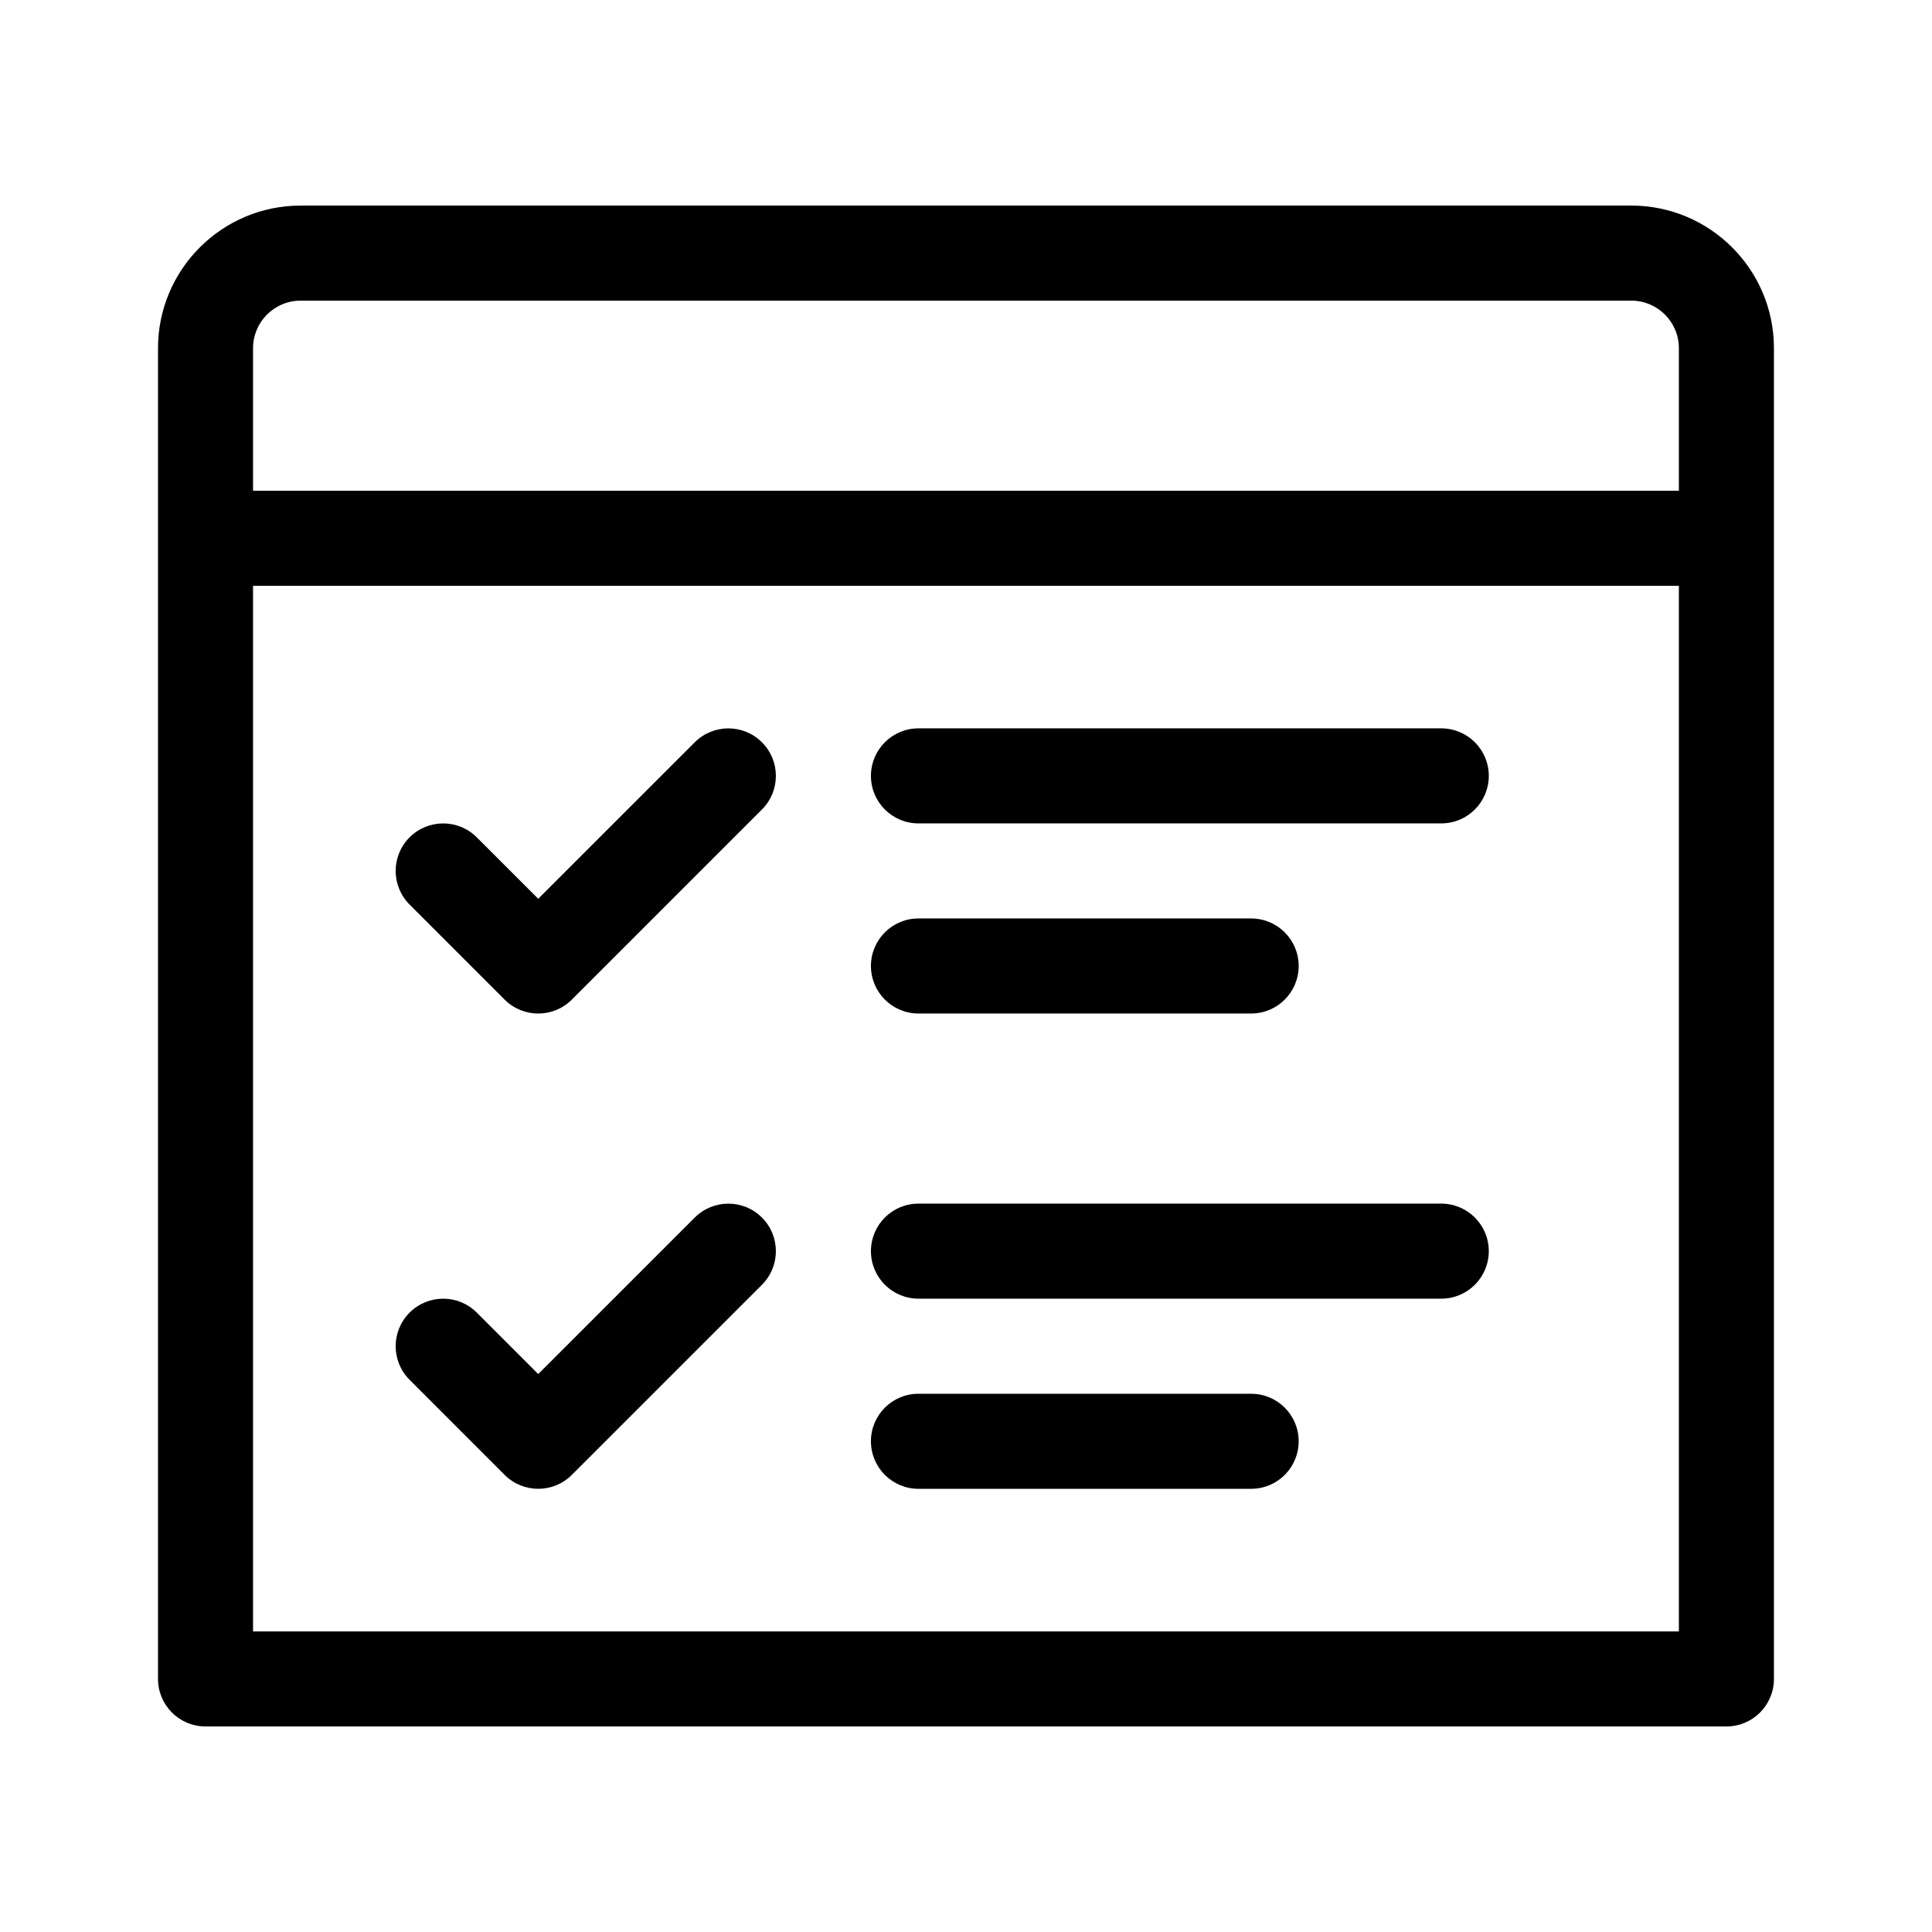<?xml version="1.0" encoding="UTF-8"?>
<!-- Uploaded to: ICON Repo, www.iconrepo.com, Generator: ICON Repo Mixer Tools -->
<svg fill="#000000" width="800px" height="800px" version="1.1" viewBox="144 144 512 512" xmlns="http://www.w3.org/2000/svg">
 <g>
  <path d="m223.66 198.48c-20.836 0-37.785 16.949-37.785 37.785v352.67c0 6.957 5.637 12.594 12.594 12.594h403.05c6.957 0 12.594-5.637 12.594-12.594v-352.67c0-20.836-16.949-37.785-37.785-37.785zm365.26 377.86h-377.86v-277.09h377.86zm0-340.07v37.785h-377.86v-37.785c0-6.941 5.648-12.594 12.594-12.594h352.67c6.949-0.004 12.594 5.648 12.594 12.594z"/>
  <path d="m277.73 408.91c2.465 2.457 5.684 3.688 8.906 3.688s6.445-1.23 8.906-3.688l50.383-50.383c4.922-4.918 4.922-12.891 0-17.809-4.922-4.922-12.891-4.922-17.809 0l-41.48 41.469-16.281-16.281c-4.922-4.922-12.891-4.922-17.809 0-4.922 4.918-4.922 12.891 0 17.809z"/>
  <path d="m277.73 534.86c2.465 2.457 5.684 3.688 8.906 3.688s6.445-1.23 8.906-3.688l50.383-50.383c4.922-4.918 4.922-12.891 0-17.809-4.922-4.922-12.891-4.922-17.809 0l-41.48 41.469-16.281-16.281c-4.922-4.922-12.891-4.922-17.809 0-4.922 4.918-4.922 12.891 0 17.809z"/>
  <path d="m387.4 412.59h88.168c6.957 0 12.594-5.637 12.594-12.594s-5.637-12.594-12.594-12.594l-88.168-0.004c-6.957 0-12.594 5.637-12.594 12.594 0 6.961 5.637 12.598 12.594 12.598z"/>
  <path d="m387.4 488.16h138.55c6.957 0 12.594-5.637 12.594-12.594 0-6.957-5.637-12.594-12.594-12.594h-138.55c-6.957 0-12.594 5.637-12.594 12.594 0 6.957 5.637 12.594 12.594 12.594z"/>
  <path d="m387.4 362.21h138.55c6.957 0 12.594-5.637 12.594-12.594 0-6.957-5.637-12.594-12.594-12.594h-138.55c-6.957 0-12.594 5.637-12.594 12.594 0 6.957 5.637 12.594 12.594 12.594z"/>
  <path d="m387.4 538.55h88.168c6.957 0 12.594-5.637 12.594-12.594s-5.637-12.594-12.594-12.594l-88.168-0.004c-6.957 0-12.594 5.637-12.594 12.594 0 6.961 5.637 12.598 12.594 12.598z"/>
 </g>
</svg>